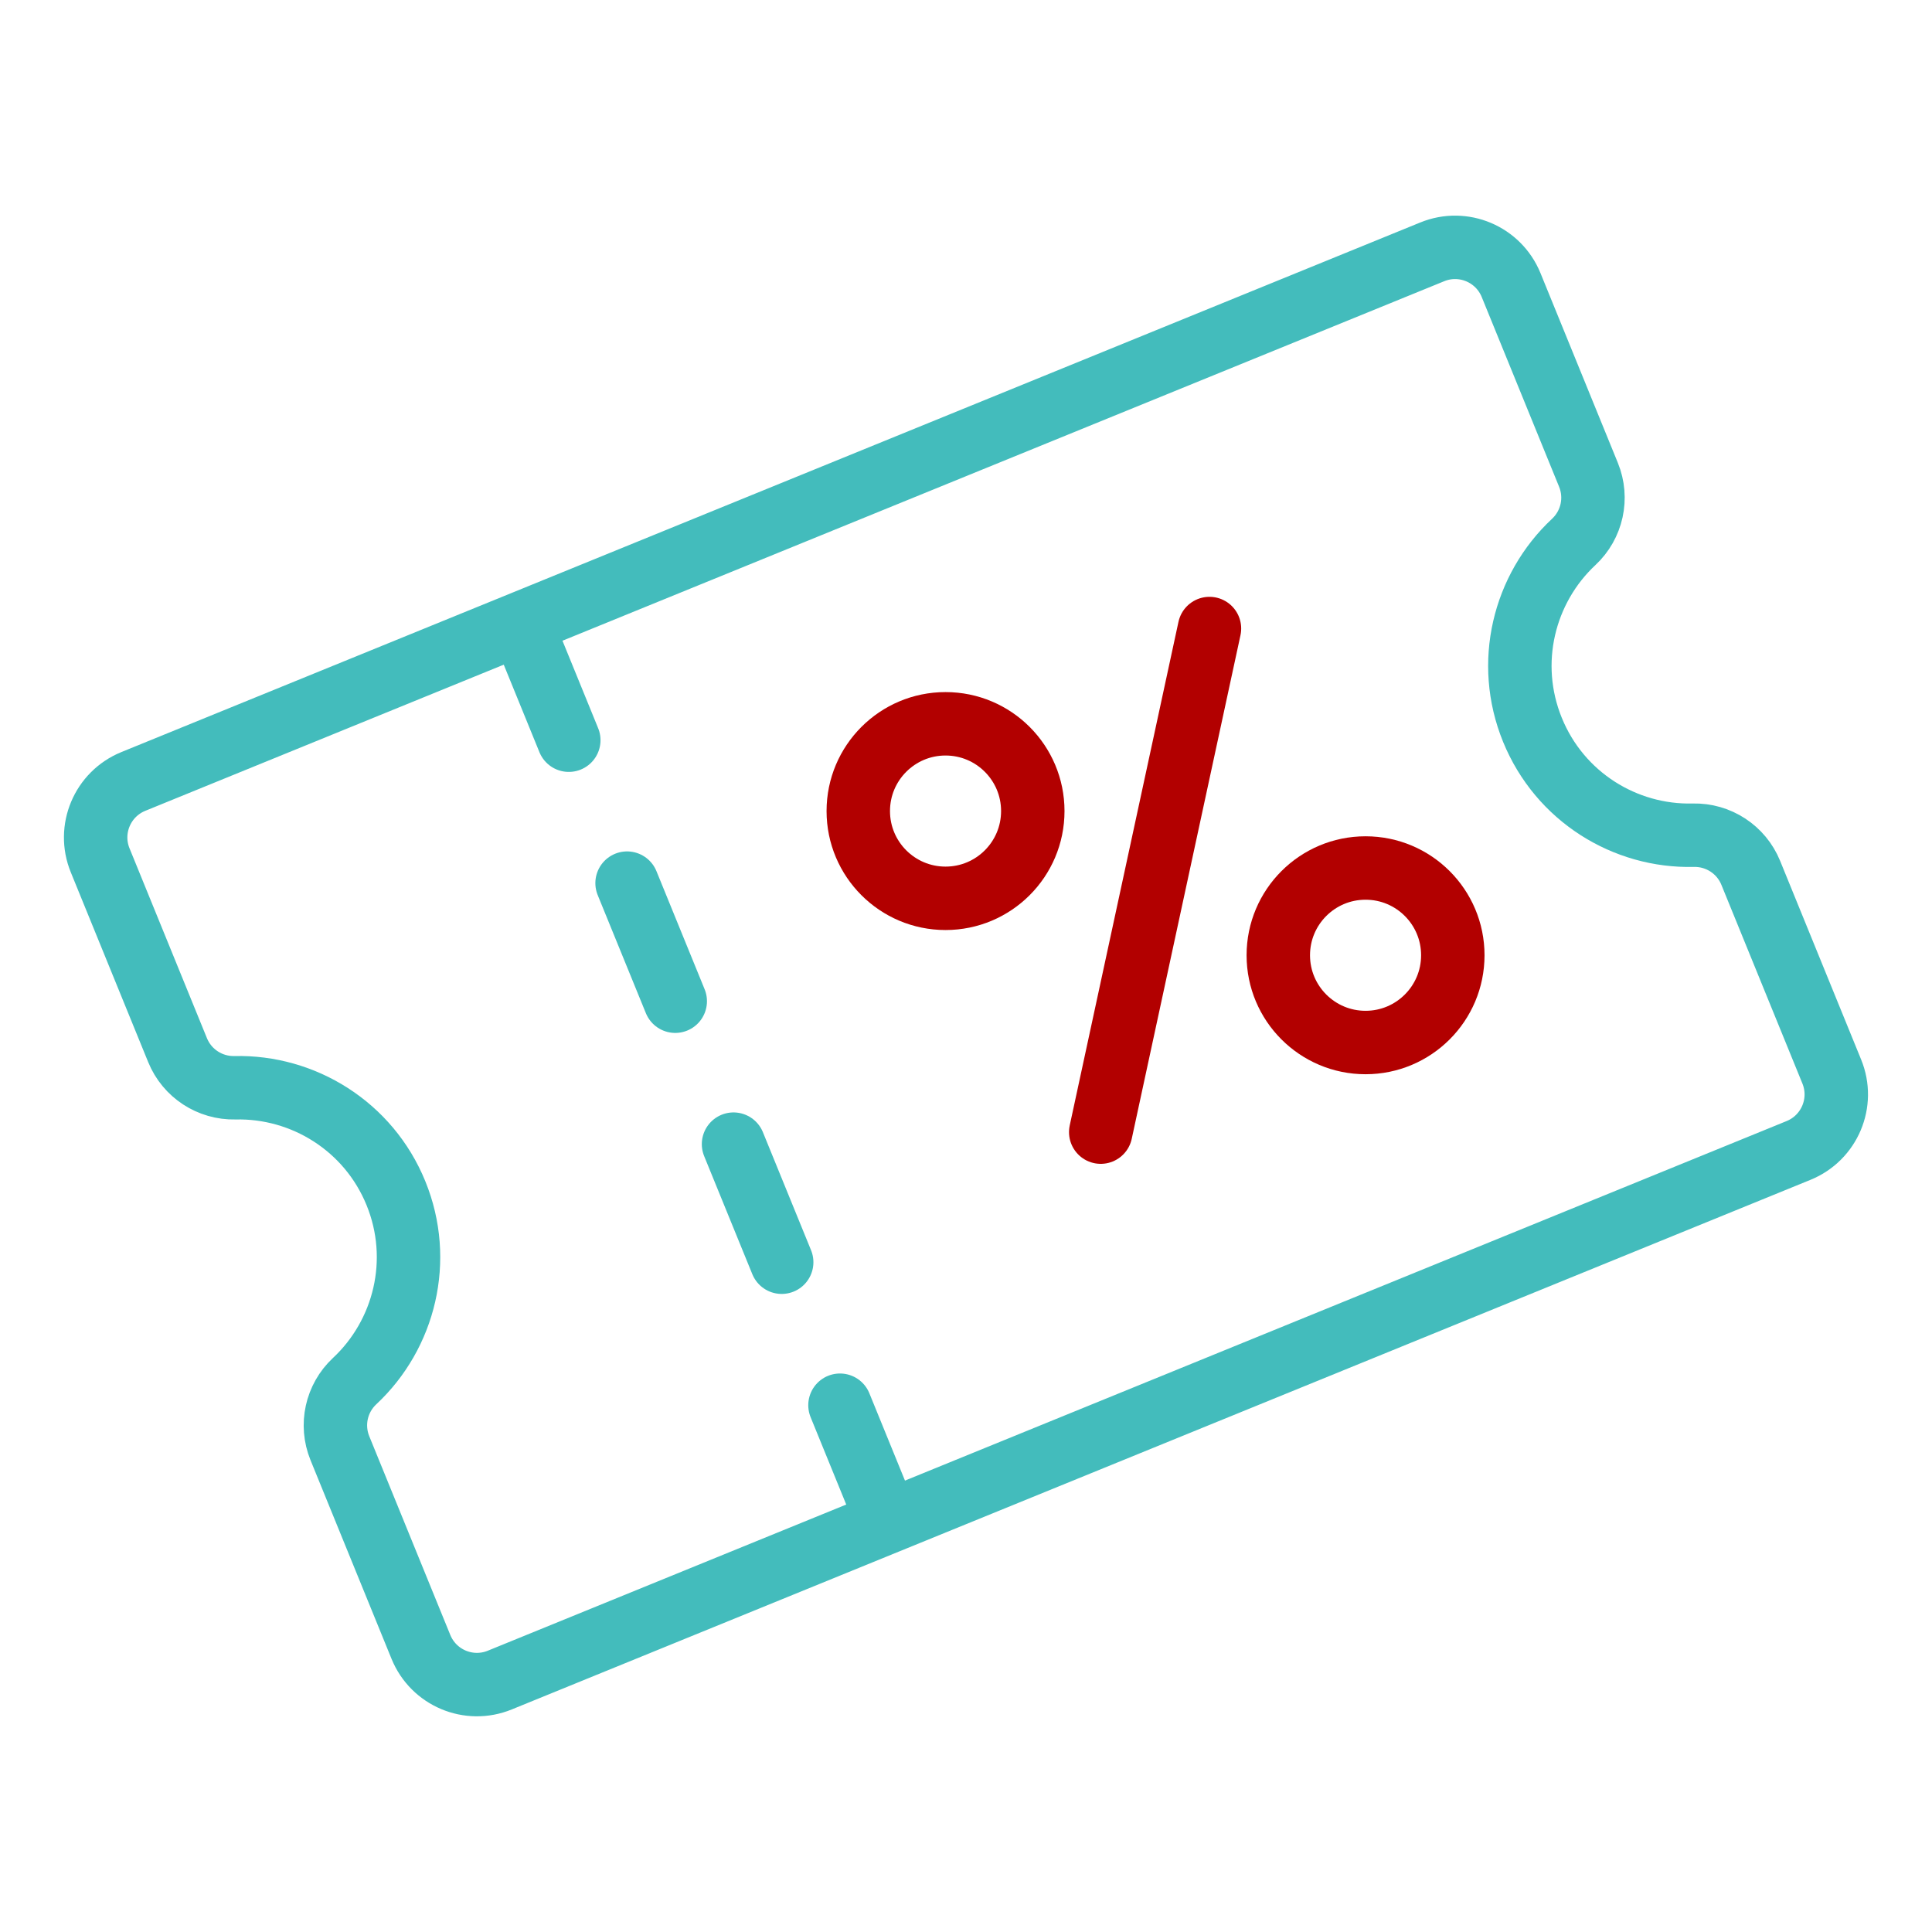 <svg xmlns="http://www.w3.org/2000/svg" xmlns:xlink="http://www.w3.org/1999/xlink" x="0px" y="0px" viewBox="0 0 304 304" style="enable-background:new 0 0 304 304;" xml:space="preserve"><style type="text/css">	.st0{fill-rule:evenodd;clip-rule:evenodd;fill:#F9F9F9;}	.st1{fill-rule:evenodd;clip-rule:evenodd;fill:#FFFFFF;}	.st2{fill:#B20000;}	.st3{fill-rule:evenodd;clip-rule:evenodd;fill:#B20000;}	.st4{fill-rule:evenodd;clip-rule:evenodd;fill:#43BCBC;}	.st5{fill-rule:evenodd;clip-rule:evenodd;fill:#CACAD9;}	.st6{fill-rule:evenodd;clip-rule:evenodd;fill:#57575B;}	.st7{fill:#FFFFFF;}	.st8{fill:#919191;}	.st9{fill:#78787F;}	.st10{fill:#43BCBC;}	.st11{fill:none;stroke:#F9F9F9;stroke-width:3;stroke-linecap:round;stroke-linejoin:round;stroke-miterlimit:10;}	.st12{fill:none;stroke:#F9F9F9;stroke-width:9.149;stroke-miterlimit:10;}	.st13{fill:#F9F9F9;}	.st14{fill:none;stroke:#B20000;stroke-width:11.713;stroke-miterlimit:10;}	.st15{fill:none;stroke:#43BCBC;stroke-width:9.981;stroke-miterlimit:10;}	.st16{fill:none;stroke:#43BCBC;stroke-width:9.981;stroke-linecap:round;stroke-miterlimit:10;}	.st17{fill:none;stroke:#B20000;stroke-width:9.981;stroke-linecap:round;stroke-miterlimit:10;}	.st18{fill:#B20000;stroke:#CECECE;stroke-miterlimit:10;}	.st19{fill:#FFFFFF;stroke:#CECECE;stroke-miterlimit:10;}	.st20{fill:#43BCBC;stroke:#5E5E5E;stroke-width:0.5;stroke-miterlimit:10;}	.st21{fill:#E8E8E8;stroke:#5E5E5E;stroke-width:0.5;stroke-miterlimit:10;}	.st22{fill:#F4F4F4;stroke:#5E5E5E;stroke-width:0.5;stroke-miterlimit:10;}	.st23{fill:none;stroke:#5E5E5E;stroke-width:0.5;stroke-miterlimit:10;}	.st24{fill:#43BCBC;stroke:#B20000;stroke-width:6.642;stroke-miterlimit:10;}</style><g id="Fondos"></g><g id="Dise&#xF1;o">	<g>		<path class="st15" d="M241.13,114.84c-4.3-10.54-1.36-22.23,6.5-29.57c2.89-2.7,3.81-6.89,2.32-10.55l-12.18-29.87   c-1.99-4.87-7.54-7.21-12.41-5.22L20.98,122.96c-4.87,1.99-7.21,7.54-5.22,12.41l12.18,29.87c1.49,3.66,5.09,6.01,9.04,5.92   c10.74-0.25,21.02,6.05,25.32,16.59c4.3,10.54,1.36,22.23-6.5,29.57c-2.89,2.7-3.81,6.89-2.32,10.55l12.75,31.27   c1.99,4.87,7.54,7.21,12.41,5.22l204.37-83.34c4.87-1.99,7.21-7.54,5.22-12.41l-12.75-31.27c-1.49-3.66-5.09-6.01-9.04-5.92   C255.71,131.69,245.43,125.39,241.13,114.84z"></path>		<g>			<line class="st16" x1="82.11" y1="98.35" x2="89.5" y2="116.47"></line>			<line class="st16" x1="98.67" y1="138.96" x2="106.25" y2="157.54"></line>			<line class="st16" x1="115.42" y1="180.03" x2="123" y2="198.61"></line>			<line class="st16" x1="132.17" y1="221.11" x2="139.56" y2="239.23"></line>		</g>		<circle class="st17" cx="148.78" cy="127.62" r="13.73"></circle>		<circle class="st17" cx="214.87" cy="150.31" r="13.73"></circle>		<line class="st17" x1="190.31" y1="98.9" x2="173.2" y2="178.14"></line>	</g></g><g id="Gu&#xED;as"></g></svg>